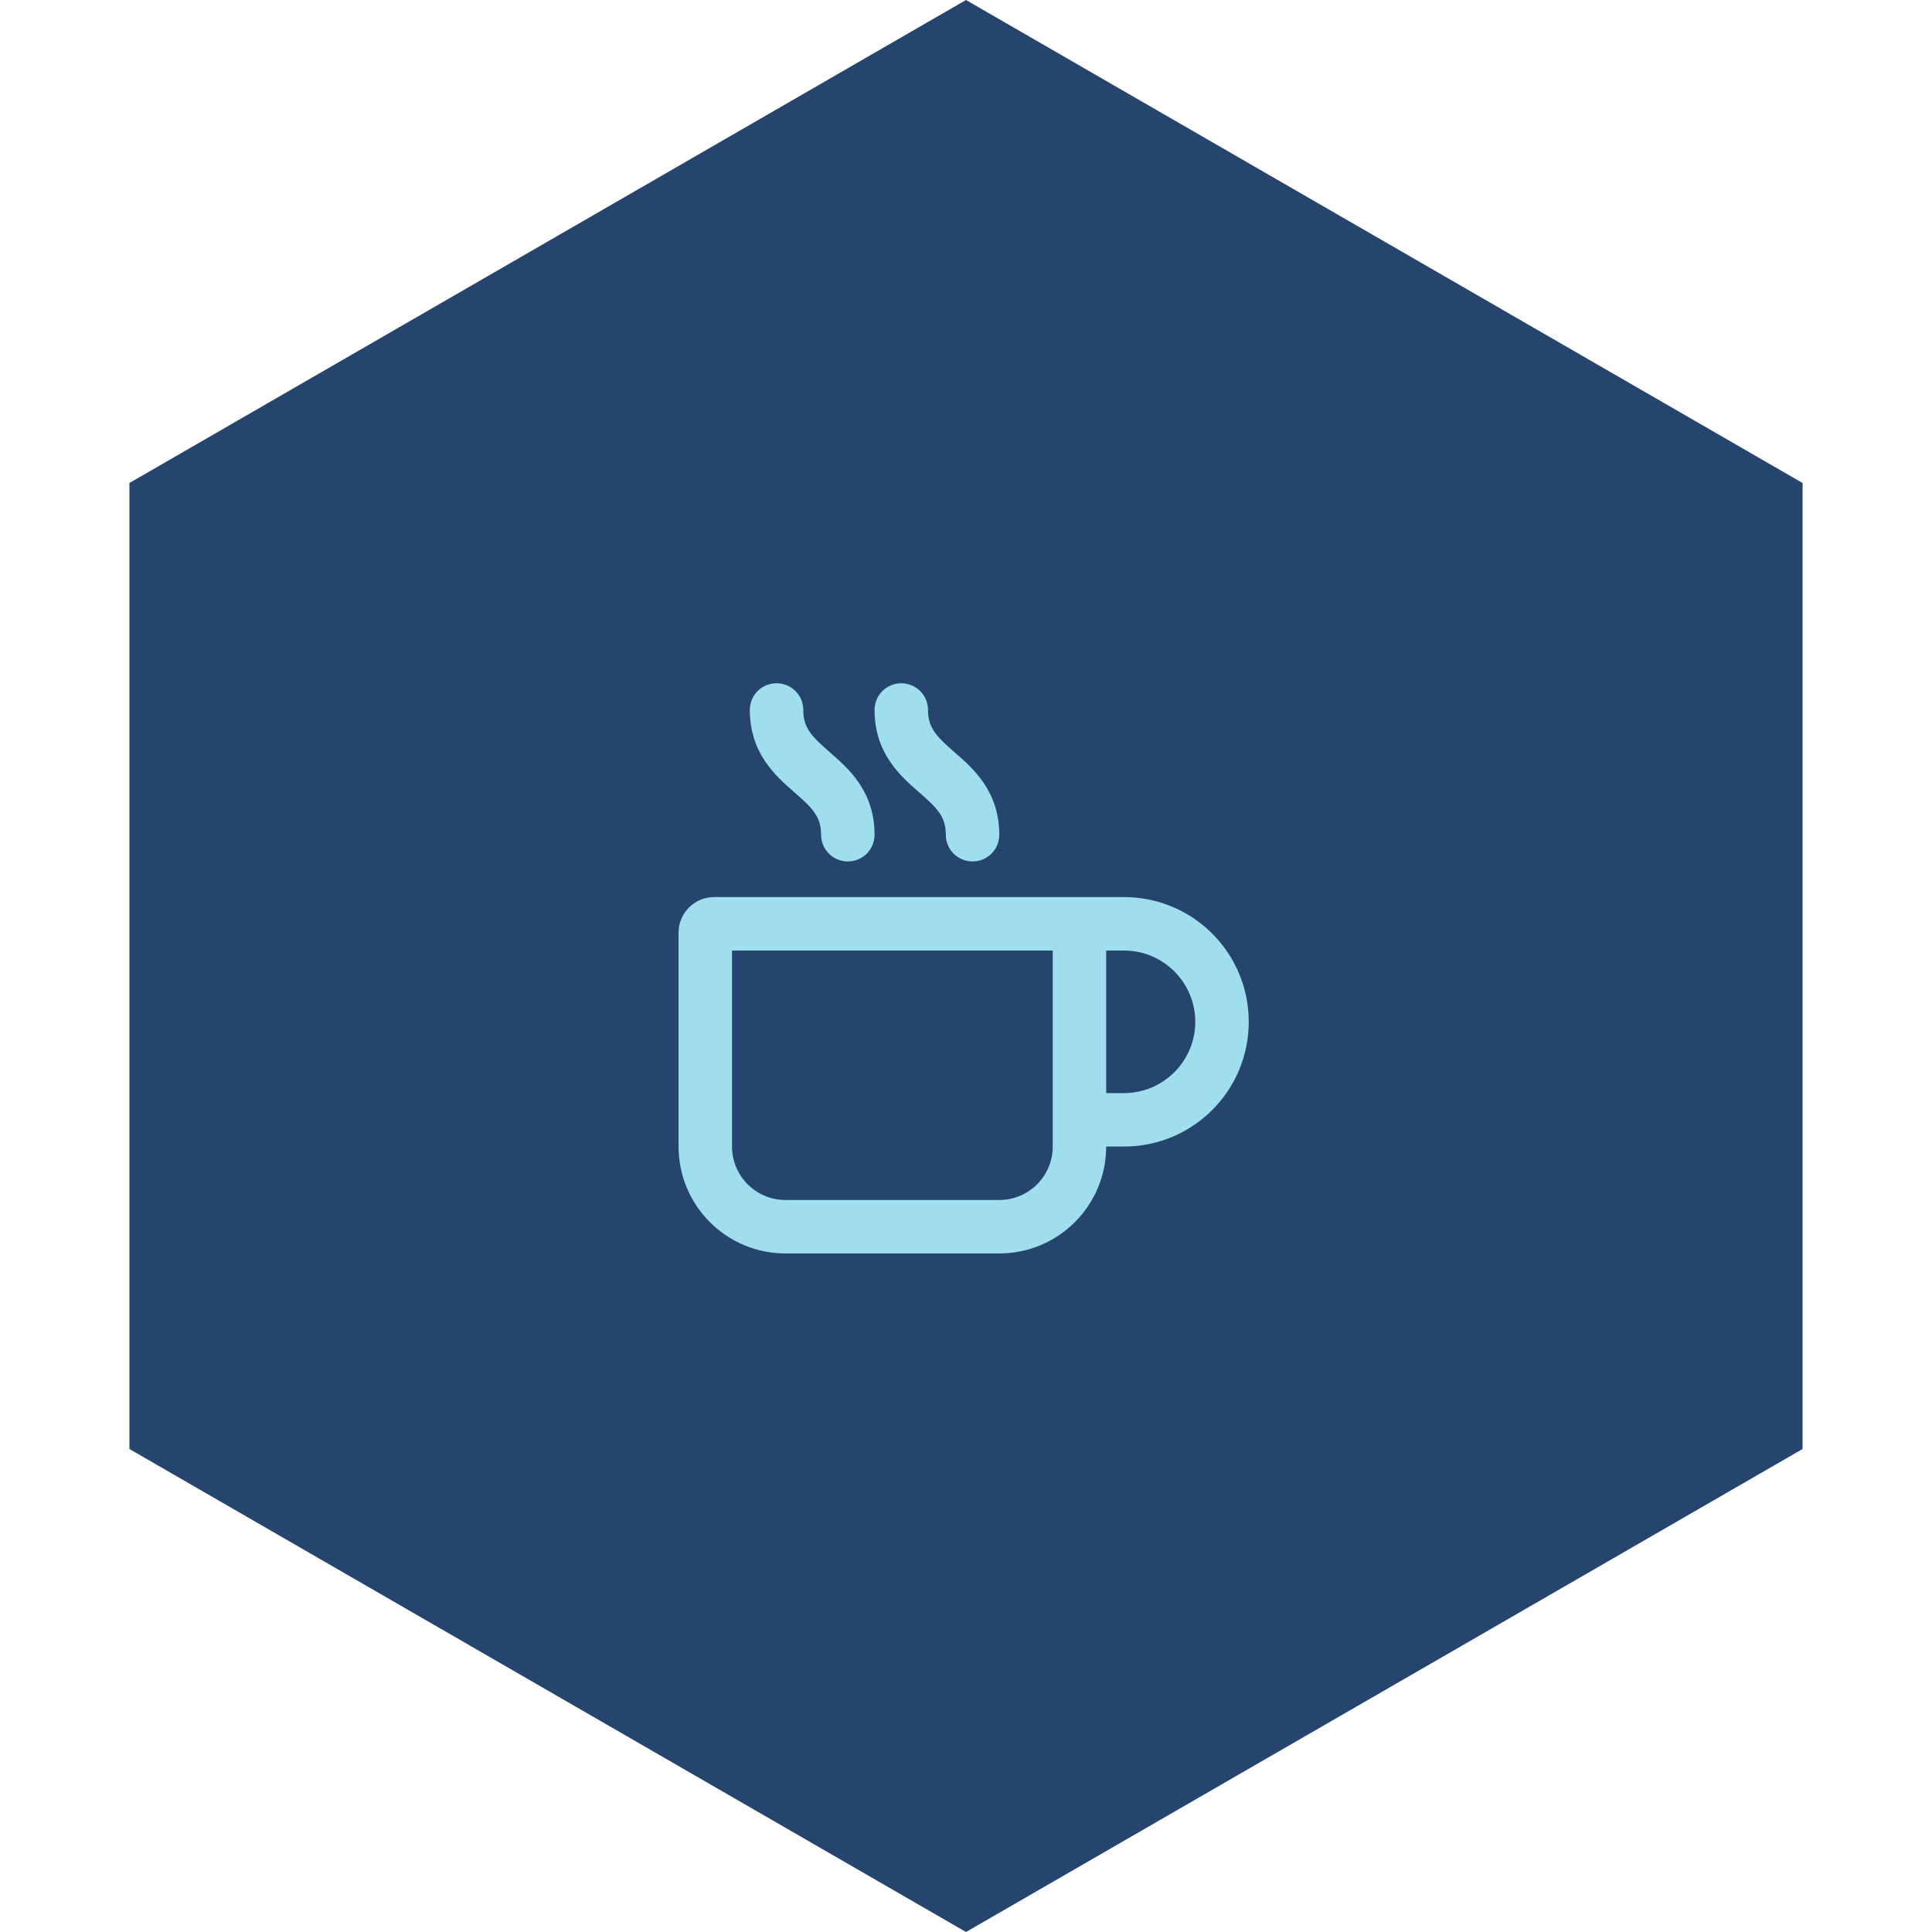 <svg width="410" height="410" viewBox="0 0 410 410" fill="none" xmlns="http://www.w3.org/2000/svg">
<path d="M205 0L382.535 102.5V307.5L205 410L27.465 307.5V102.5L205 0Z" fill="#26456E"/>
<path d="M164.797 145C167.94 145 170.469 147.529 170.469 150.672C170.469 154.477 172.241 156.273 176.093 159.629L176.353 159.865C180.064 163.103 185.594 167.947 185.594 177.141C185.594 180.284 183.065 182.812 179.922 182.812C176.779 182.812 174.25 180.284 174.25 177.141C174.25 173.336 172.478 171.54 168.625 168.184L168.365 167.947C164.655 164.71 159.125 159.865 159.125 150.672C159.125 147.529 161.654 145 164.797 145ZM155.344 243.312C155.344 249.575 160.425 254.656 166.688 254.656H212.062C218.325 254.656 223.406 249.575 223.406 243.312V201.719H155.344V243.312ZM144 197.938C144 193.754 147.379 190.375 151.562 190.375H227.188H238.531C253.16 190.375 265 202.215 265 216.844C265 231.472 253.16 243.312 238.531 243.312H234.75C234.75 255.838 224.588 266 212.062 266H166.688C154.162 266 144 255.838 144 243.312V197.938ZM234.75 231.969H238.531C246.874 231.969 253.656 225.186 253.656 216.844C253.656 208.501 246.874 201.719 238.531 201.719H234.75V231.969ZM196.938 150.672C196.938 154.477 198.71 156.273 202.562 159.629L202.822 159.865C206.532 163.103 212.062 167.947 212.062 177.141C212.062 180.284 209.534 182.812 206.391 182.812C203.247 182.812 200.719 180.284 200.719 177.141C200.719 173.336 198.946 171.54 195.094 168.184L194.834 167.947C191.124 164.71 185.594 159.865 185.594 150.672C185.594 147.529 188.122 145 191.266 145C194.409 145 196.938 147.529 196.938 150.672Z" fill="#9FDEED"/>
</svg>
